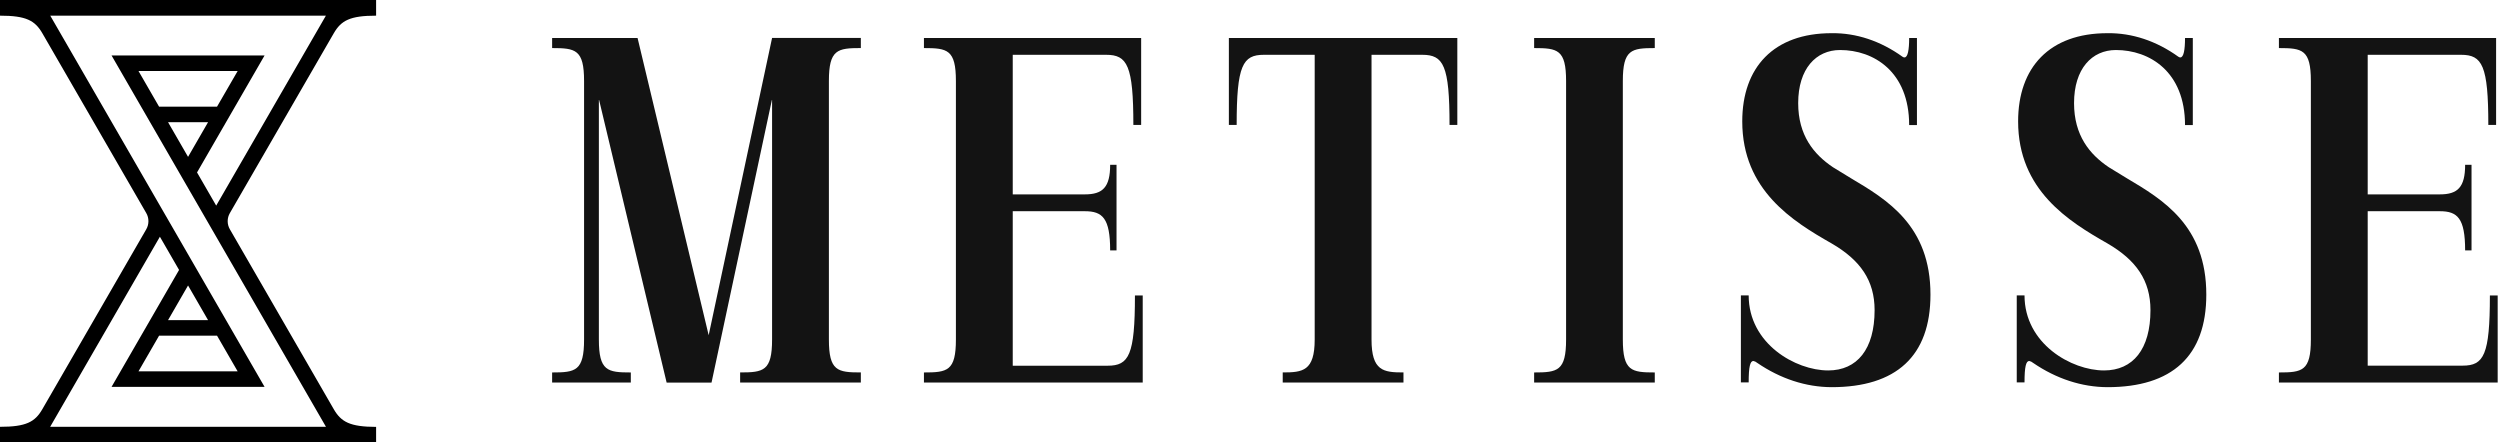<svg xmlns="http://www.w3.org/2000/svg" width="113" height="20" viewBox="0 0 113 20" fill="none"><g id="Group 17"><g id="Group 16"><path id="Vector" d="M32.032 15.152L28.818 1.717H24.956V2.173C26.012 2.173 26.4 2.238 26.4 3.662V15.348C26.4 16.77 26.012 16.835 24.956 16.835V17.291H28.513V16.835C27.458 16.835 27.069 16.77 27.069 15.348V4.476L30.132 17.293H32.161L34.898 4.476V15.346C34.898 16.769 34.51 16.834 33.454 16.834V17.29H38.91V16.834C37.855 16.834 37.466 16.769 37.466 15.346V3.661C37.466 2.237 37.854 2.172 38.91 2.172V1.715H34.898L32.032 15.152Z" fill="#131313"></path><path id="Vector_2" d="M50.07 16.53H45.776V9.547H49.036C49.834 9.547 50.179 9.861 50.179 11.318H50.467V7.45H50.179C50.179 8.471 49.837 8.786 49.036 8.786H45.776V2.477H49.997C50.955 2.477 51.228 2.956 51.228 5.648H51.58V1.717H41.762V2.173C42.818 2.173 43.207 2.238 43.207 3.662V15.348C43.207 16.77 42.819 16.835 41.762 16.835V17.291H51.651V13.356H51.299C51.301 16.052 51.028 16.53 50.07 16.53Z" fill="#131313"></path><path id="Vector_3" d="M55.545 5.648H55.897C55.897 2.956 56.17 2.477 57.128 2.477H59.424V15.346C59.424 16.769 58.884 16.834 57.979 16.834V17.29H63.437V16.834C62.532 16.834 61.993 16.769 61.993 15.346V2.477H64.288C65.246 2.477 65.519 2.956 65.519 5.648H65.871V1.717H55.545V5.648Z" fill="#131313"></path><path id="Vector_4" d="M69.343 2.173C70.399 2.173 70.787 2.238 70.787 3.662V15.348C70.787 16.77 70.4 16.835 69.343 16.835V17.291H74.796V16.835C73.74 16.835 73.352 16.77 73.352 15.348V3.662C73.352 2.238 73.74 2.173 74.796 2.173V1.717H69.343V2.173Z" fill="#131313"></path><path id="Vector_5" d="M83.649 8.048L82.852 7.56C81.978 6.974 81.278 6.116 81.278 4.661C81.278 3.108 82.084 2.261 83.171 2.261C84.691 2.261 86.294 3.237 86.294 5.653H86.646V1.717H86.294C86.294 2.249 86.234 2.596 86.082 2.596C86.051 2.596 86.021 2.585 85.994 2.565C84.999 1.85 83.9 1.485 82.787 1.5C80.172 1.5 78.75 3.042 78.75 5.486C78.75 8.602 81.045 10.01 82.787 11.002C84.086 11.756 84.732 12.675 84.732 14.018C84.732 15.787 83.94 16.744 82.634 16.744C81.16 16.744 79.04 15.539 79.04 13.351H78.688V17.283H79.04C79.04 16.576 79.107 16.316 79.252 16.316C79.314 16.328 79.374 16.357 79.428 16.403C80.477 17.12 81.625 17.495 82.787 17.5C85.706 17.5 87.257 16.099 87.257 13.319C87.26 10.2 85.299 9.026 83.649 8.048Z" fill="#131313"></path><path id="Vector_6" d="M96.118 8.048L95.32 7.56C94.446 6.974 93.747 6.116 93.747 4.661C93.747 3.108 94.553 2.261 95.64 2.261C97.16 2.261 98.763 3.237 98.763 5.653H99.115V1.717H98.763C98.763 2.249 98.703 2.596 98.55 2.596C98.52 2.595 98.49 2.585 98.463 2.565C97.468 1.85 96.369 1.485 95.255 1.5C92.641 1.5 91.219 3.042 91.219 5.486C91.219 8.602 93.515 10.01 95.255 11.002C96.555 11.756 97.201 12.675 97.201 14.018C97.201 15.787 96.41 16.744 95.103 16.744C93.629 16.744 91.508 15.539 91.508 13.351H91.157V17.283H91.508C91.508 16.576 91.577 16.316 91.721 16.316C91.783 16.328 91.843 16.357 91.897 16.403C92.946 17.12 94.094 17.495 95.256 17.5C98.175 17.5 99.725 16.099 99.725 13.319C99.729 10.2 97.77 9.026 96.118 8.048Z" fill="#131313"></path><path id="Vector_7" d="M112.543 13.356C112.543 16.05 112.27 16.527 111.312 16.527H107.02V9.547H110.281C111.078 9.547 111.424 9.861 111.424 11.318H111.713V7.45H111.424C111.424 8.471 111.082 8.786 110.281 8.786H107.02V2.477H111.241C112.199 2.477 112.472 2.956 112.472 5.648H112.824V1.717H103.007V2.173C104.063 2.173 104.451 2.238 104.451 3.662V15.348C104.451 16.77 104.063 16.835 103.007 16.835V17.291H112.895V13.356H112.543Z" fill="#131313"></path></g><path id="Vector_8" d="M1.913 18.497C1.581 19.072 1.182 19.292 0 19.292V20H17V19.296C15.819 19.292 15.42 19.072 15.087 18.497L10.39 10.364C10.325 10.252 10.291 10.126 10.291 9.998C10.291 9.869 10.325 9.743 10.39 9.631L15.087 1.503C15.42 0.928 15.819 0.708 17 0.708V0H0V0.708C1.182 0.708 1.581 0.928 1.914 1.503L6.611 9.631C6.676 9.743 6.709 9.869 6.709 9.998C6.709 10.126 6.676 10.252 6.611 10.364L1.913 18.497ZM7.596 14.469L8.5 12.903L9.404 14.469H7.596ZM9.81 15.172L10.741 16.784H6.26L7.191 15.172H9.81ZM5.042 17.487H11.959L2.271 0.707H14.731L9.772 9.294L8.906 7.794L11.959 2.507H5.042L14.734 19.292H2.267L7.227 10.7L8.094 12.201L5.042 17.487ZM9.404 5.524L8.5 7.091L7.596 5.524H9.404ZM7.19 4.821L6.26 3.21H10.742L9.81 4.821H7.19Z" fill="black"></path></g></svg>